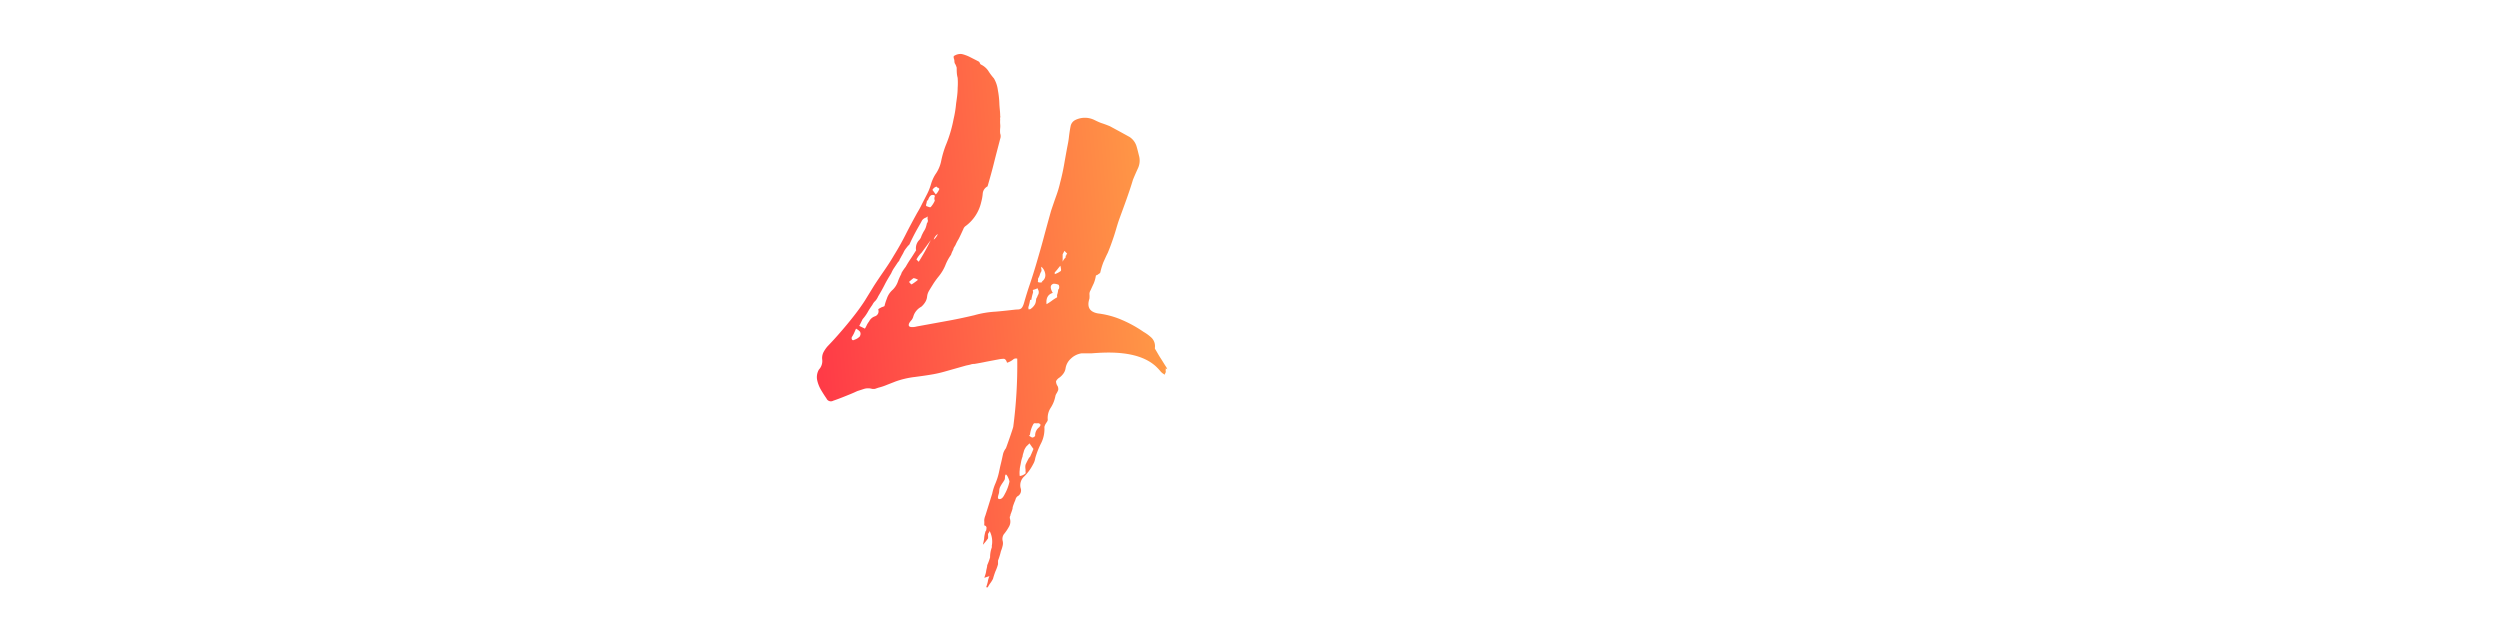 <svg width="225" height="57" viewBox="0 0 225 57" fill="none" xmlns="http://www.w3.org/2000/svg"><g filter="url(#filter0_d_816_100)"><path d="M5.722 36.516a3.104 3.104 0 01-.856-2.301V11.6a2.93 2.93 0 01.774-2.183 3.007 3.007 0 012.206-.766h10.241c3.131 0 5.567.78 7.307 2.342 1.74 1.562 2.611 3.742 2.613 6.542 0 2.8-.87 4.98-2.613 6.541-1.743 1.562-4.178 2.343-7.307 2.346h-6.85v7.795a3.079 3.079 0 01-.86 2.302 3.14 3.14 0 01-2.326.847 3.172 3.172 0 01-2.326-.847l-.003-.004zm16.325-18.94c0-2.745-1.591-4.118-4.775-4.118h-6.039v8.2h6.04c3.183 0 4.774-1.357 4.774-4.068M34.325 36.618a3.117 3.117 0 01-.856-2.301V11.662a3.021 3.021 0 01.856-2.26 3.153 3.153 0 012.326-.851 3.182 3.182 0 012.33.85 3.023 3.023 0 01.856 2.26v22.656a3.238 3.238 0 01-.579 1.738 3.29 3.29 0 01-1.434 1.156 3.327 3.327 0 01-3.499-.593zM115.95 36.496a3.015 3.015 0 01-.88-2.26V13.8h-6.611c-2.014 0-3.02-.861-3.018-2.583.003-1.722 1.009-2.57 3.018-2.545h19.59c2.014 0 3.021.848 3.021 2.545s-1.007 2.558-3.021 2.583h-6.611v20.435a3.05 3.05 0 01-.856 2.26 3.583 3.583 0 01-2.316.848c-.849 0-1.671-.3-2.316-.848M135.926 36.476a2.92 2.92 0 01-.777-2.18V11.723a2.944 2.944 0 01.777-2.183 2.998 2.998 0 012.203-.766h14.448c2.011 0 3.021.807 3.021 2.424s-1.01 2.464-3.021 2.464h-11.225v6.66h10.41c2.011 0 3.017.821 3.017 2.464s-1.006 2.45-3.017 2.423h-10.41v7.149h11.225c2.011 0 3.021.82 3.021 2.464 0 1.644-1.01 2.423-3.021 2.423h-14.448a3.006 3.006 0 01-2.203-.77M172.818 15.72l-9.097 20.027a2.647 2.647 0 01-.997 1.242 2.685 2.685 0 01-1.535.453 3.21 3.21 0 01-2.123-.787 2.407 2.407 0 01-.939-1.918 3.2 3.2 0 01.343-1.291l11.015-22.9a3.21 3.21 0 011.35-1.473 3.85 3.85 0 011.918-.506 3.799 3.799 0 011.956.526 3.64 3.64 0 011.391 1.454l10.995 22.902c.203.403.32.842.343 1.291a2.43 2.43 0 01-.918 1.919 3.14 3.14 0 01-2.103.786 2.783 2.783 0 01-1.47-.424 2.687 2.687 0 01-1.062-1.27l-9.067-20.032zM220.02 9.422a3.101 3.101 0 01.836 2.24v22.936c.021.384-.037.768-.171 1.13a2.85 2.85 0 01-.606.971 2.754 2.754 0 01-2.039.766 2.729 2.729 0 01-2-.766 2.835 2.835 0 01-.778-2.101V20.342l-5.795 10.785a4.49 4.49 0 01-1.244 1.532 2.883 2.883 0 01-3.202 0 4.36 4.36 0 01-1.264-1.532l-5.796-10.581v14.052a2.825 2.825 0 01-.778 2.081 3.009 3.009 0 01-4.038.02 2.838 2.838 0 01-.778-2.101V11.662a3.087 3.087 0 01.84-2.24c.28-.29.62-.517.996-.667.376-.15.78-.22 1.186-.205 1.303 0 2.297.687 2.98 2.061l8.282 15.547 8.245-15.547c.738-1.371 1.717-2.058 2.939-2.06a2.914 2.914 0 012.185.87M45.73 32.724l7.68-9.328-7.235-8.728a3.758 3.758 0 01-.932-2.29 2.95 2.95 0 01.881-2.18 3.013 3.013 0 012.202-.871c1.343 0 2.114.525 2.888 1.528l10.118 12.466-10.646 12.951c-.856 1.085-1.668 1.695-3.048 1.695a2.883 2.883 0 01-2.023-.841 2.825 2.825 0 01-.824-2.013 3.67 3.67 0 01.935-2.372M69.87 38.625a3.583 3.583 0 01-1.516-.339 3.546 3.546 0 01-1.225-.946l-5.782-6.955a3.49 3.49 0 01.602-4.802 3.58 3.58 0 014.879.335l5.775 6.955a3.485 3.485 0 01.478 3.742 3.53 3.53 0 01-1.312 1.473 3.584 3.584 0 01-1.907.547M63.698 21.983a3.58 3.58 0 01-1.896-.542 3.527 3.527 0 01-1.312-1.46 3.482 3.482 0 01.447-3.727L67.103 8.7a3.583 3.583 0 015.001-.525 3.493 3.493 0 01.53 4.948l-6.165 7.555a3.547 3.547 0 01-1.234.963 3.584 3.584 0 01-1.533.342" fill="#fff"/><path d="M105.067 29.243a1.523 1.523 0 01-.087-.181c-.184-.268-.346-.556-.53-.834-.183-.278-.335-.577-.508-.845v-.096a1.066 1.066 0 00-.313-.898 3.81 3.81 0 00-.714-.523 10.947 10.947 0 00-1.935-1.07 7.739 7.739 0 00-2.163-.587c-.756-.139-1.016-.577-.767-1.336a2.221 2.221 0 000-.406c0-.126.038-.248.108-.353.086-.203.184-.406.28-.61.086-.21.148-.428.185-.651 0 0 0-.065.065-.086a.26.26 0 00.14-.075c.13-.075.206-.139.206-.203.068-.301.159-.598.27-.887.13-.278.249-.566.39-.834.204-.48.378-.972.551-1.485.172-.513.313-1.07.475-1.518.162-.449.433-1.176.649-1.785.216-.61.422-1.208.595-1.796.129-.32.281-.662.432-.994.165-.331.215-.707.141-1.069-.087-.342-.163-.684-.26-.994a1.549 1.549 0 00-.616-.801l-.854-.47-.909-.492a9.667 9.667 0 00-.713-.268c-.238-.074-.465-.192-.67-.288a1.942 1.942 0 00-1.752 0 .788.788 0 00-.41.556 12.34 12.34 0 00-.152.994c-.032.31-.097.63-.162.95a170.14 170.14 0 00-.281 1.572 19.053 19.053 0 01-.336 1.518c-.1.443-.23.878-.389 1.304a61.36 61.36 0 00-.443 1.293c-.227.813-.454 1.636-.67 2.448-.217.812-.454 1.614-.681 2.394a51.86 51.86 0 01-.53 1.678 31.89 31.89 0 00-.53 1.69c-.173.62-.335.651-.703.651-.605.064-1.222.14-1.881.193a8.74 8.74 0 00-1.903.32c-.854.203-1.708.385-2.562.535l-2.628.48a1.476 1.476 0 01-.41.054c-.282 0-.368-.117-.26-.363.06-.096.129-.185.205-.267a.927.927 0 00.152-.29 1.458 1.458 0 01.724-.908c.168-.144.307-.318.411-.513.067-.137.108-.286.119-.438.02-.145.064-.286.13-.417.14-.246.292-.48.443-.727.15-.23.312-.45.486-.662.236-.293.43-.617.574-.962.131-.341.306-.664.519-.962.049-.165.118-.322.205-.47 0-.129.119-.268.195-.407.073-.174.16-.341.259-.502.108-.182.378-.791.443-.92a.545.545 0 01.227-.299 3.673 3.673 0 001.384-2.137c.072-.26.12-.524.14-.791a.796.796 0 01.433-.63c.206-.717.411-1.433.584-2.139.173-.705.379-1.453.551-2.137a.687.687 0 000-.481 2.416 2.416 0 010-.481 1.72 1.72 0 000-.374 2.463 2.463 0 010-.396.509.509 0 010-.182.295.295 0 000-.17c0-.375-.064-.749-.075-1.144a7.877 7.877 0 00-.13-1.144 2.83 2.83 0 00-.357-1.069 5.075 5.075 0 01-.497-.663 1.637 1.637 0 00-.638-.566.227.227 0 01-.13-.15.29.29 0 00-.14-.16l-.735-.374a3.377 3.377 0 00-.746-.278 1.015 1.015 0 00-.67.15c-.066 0-.087.106-.055.235a.763.763 0 01.054.267c0 .107.033.203.097.288.044.094.08.19.109.29 0 .298 0 .608.086.908.022.306.022.613 0 .919 0 .47-.075.94-.14 1.4-.042.472-.118.94-.227 1.4a11.87 11.87 0 01-.714 2.384 8.762 8.762 0 00-.39 1.325c-.084.458-.268.892-.54 1.272-.169.274-.3.569-.39.877a4.848 4.848 0 01-.334.855l-.444.865c-.143.3-.302.593-.475.877-.346.63-.692 1.272-1.006 1.892a25.04 25.04 0 01-1.08 1.924c-.271.47-.574.93-.877 1.368-.302.438-.616.898-.919 1.368l-.821 1.336c-.281.435-.595.873-.941 1.315a34.3 34.3 0 01-1.178 1.432c-.411.481-.822.93-1.244 1.368a2.845 2.845 0 00-.378.567c-.09.205-.12.43-.087.652a1.132 1.132 0 01-.303.866 1.344 1.344 0 00-.15.972c.068.297.181.581.334.845.152.256.314.513.498.78a.429.429 0 00.434.255.437.437 0 00.171-.052c.379-.128.735-.267 1.081-.406.346-.14.703-.278 1.081-.46l.628-.203a1.3 1.3 0 01.702 0c.09.014.181.014.27 0l.314-.107c.263-.064.52-.15.768-.256l.768-.3a7.89 7.89 0 011.74-.406c.562-.075 1.135-.15 1.708-.256.573-.107.963-.225 1.45-.364l1.437-.406.39-.085c.12-.044.249-.066.378-.064.389-.064.735-.129 1.081-.203l1.081-.204c.153-.031.309-.05.465-.053.13 0 .238.128.303.353.206-.061.397-.163.562-.3a.37.37 0 01.357-.064 42.686 42.686 0 01-.357 6.114c0 .107-.627 1.87-.66 1.945-.12.152-.209.327-.259.514-.065.299-.13.609-.205.908-.076.3-.13.61-.206.92-.07.284-.165.563-.28.833-.125.289-.22.59-.282.898l-.616 1.977c-.06.14-.096.288-.108.438.012.146.012.293 0 .439.03.028.067.046.108.053a.236.236 0 01.086.278c0 .064 0 .15-.075.214a3.097 3.097 0 00-.12.566c0 .225-.118.578-.108.642a5.21 5.21 0 00.454-.567c.01-.096.01-.192 0-.288A.254.254 0 0189 43.94a.562.562 0 00.065-.15c.216.415.285.89.195 1.347a.35.35 0 010 .14 2.487 2.487 0 00-.152.886c-.07.241-.156.477-.26.706 0 .182-.075.363-.096.545-.022.182-.098.385-.163.588l.26-.086.205-.064a1.59 1.59 0 00-.151.503 4.45 4.45 0 01-.151.502.077.077 0 01.064 0h.087c.063-.132.139-.258.227-.374.09-.122.169-.25.238-.385.065-.235.14-.46.216-.663a4.24 4.24 0 00.238-.652v-.331c.108-.275.194-.557.26-.844.063-.153.114-.31.15-.47a.888.888 0 000-.492.752.752 0 01.109-.556c.172-.207.324-.429.454-.663a.934.934 0 00.097-.759.445.445 0 010-.181.33.33 0 00.054-.182 5.07 5.07 0 00.184-.524c0-.192.108-.395.173-.599.043-.077.075-.16.097-.245a.607.607 0 01.152-.257.603.603 0 00.303-.759 1.058 1.058 0 01.356-1.069 4.35 4.35 0 00.768-1.069c.102-.17.168-.359.195-.555.134-.473.316-.93.54-1.369.217-.445.314-.938.281-1.432.022-.089.055-.175.098-.256l.13-.203a.34.34 0 00.075-.203c-.035-.377.06-.754.27-1.07.2-.31.339-.654.411-1.015a.71.71 0 01.12-.288c.054-.092.102-.189.14-.289a.593.593 0 00-.054-.353.753.753 0 01-.141-.438.795.795 0 01.292-.32 1.59 1.59 0 00.357-.353c.106-.138.176-.3.205-.47a1.48 1.48 0 01.487-.898c.26-.25.593-.414.951-.47h.887c1.427-.108 4.173-.279 5.773 1.143.179.166.346.344.498.534l.151.129a.635.635 0 01.173.128c0-.075.065-.139.086-.203a.369.369 0 000-.203.258.258 0 000-.182l.163.096zM84.037 17.55a.898.898 0 01.357-.481c0 .096-.27.48-.356.48zm.336-4.66h.054l.119.106c-.07.189-.181.36-.325.503l-.302-.406a.61.61 0 01.367-.3l.087.097zm-.865 1.154c.097-.3.227-.47.357-.492.13-.021.291 0 .27.118a.486.486 0 000 .385 2.134 2.134 0 01-.357.566c-.065.075-.184 0-.357-.053-.173-.054 0-.246 0-.524h.087zm.26 3.57a19.812 19.812 0 01-1.082 1.945l-.205-.203c.12-.23.277-.44.465-.62l.821-1.122zm-6.336 8.604a1.082 1.082 0 01-.52.353c-.097.064-.172.064-.226 0a.244.244 0 010-.267c.07-.106.13-.217.183-.331l.173-.396c.127.069.244.155.346.257a.381.381 0 010 .416l.044-.032zm3.686-5.568c-.107.196-.2.4-.28.609a1.898 1.898 0 01-.52.844 1.794 1.794 0 00-.508.791c-.085.212-.154.43-.205.652a.695.695 0 01-.173.075.708.708 0 00-.184.085c-.14.065-.205.118-.205.15a.476.476 0 01-.292.61.911.911 0 00-.53.459 2.338 2.338 0 00-.195.3c-.052.121-.114.239-.184.352l-.508-.246.303-.609c.169-.187.317-.392.443-.61.13-.232.275-.457.433-.673a1.07 1.07 0 01.26-.352c.109-.12.197-.257.259-.407.205-.342.4-.684.594-1.068.195-.385.379-.674.584-1.016.075-.18.169-.353.281-.513l.335-.502a.406.406 0 00.13-.182.512.512 0 01.087-.171c.086-.182.205-.353.292-.545.086-.192.227-.353.367-.535a.107.107 0 01.054-.053.342.342 0 00.108-.128c.163-.364.346-.727.53-1.07.184-.341.39-.683.595-1.068a.712.712 0 01.238-.203c.1-.036.195-.086.28-.15a.508.508 0 000 .332.37.37 0 01-.086.288 2.632 2.632 0 01-.119.428c-.05.116-.111.227-.183.331-.065.128-.14.267-.195.406a.842.842 0 01-.216.364 1.064 1.064 0 00-.26.908c-.183.278-.335.535-.497.77-.162.235-.303.47-.443.716-.14.176-.266.362-.379.556l-.01.075zm1.092.384s.173 0 .411.15a5.624 5.624 0 01-.562.406s-.076 0-.108-.053a.344.344 0 00-.151-.15c.128-.127.266-.244.41-.353zm8.282 19.315c-.119.214-.238.534-.497.566-.26.032-.184-.224-.108-.47.076-.246 0-.363.13-.63.13-.268.346-.524.4-.653.054-.128 0-.32.086-.438.087-.117.346.47.346.63-.074.346-.194.68-.357.995zm2.325-17.359c.035-.217.085-.431.151-.64a.275.275 0 000-.14.147.147 0 010-.117c.142-.036.28-.087.411-.15l.097.235a.497.497 0 010 .235c0 .064-.065.128-.097.225-.032.096-.065.15-.108.224-.043.075 0 .32-.151.567a1.267 1.267 0 01-.411.406h-.152a.2.2 0 000-.107.304.304 0 010-.096c.069-.21.12-.424.152-.642h.108zm-.173 14.163a6.588 6.588 0 00-.346.673 1.059 1.059 0 000 .406v.203a.358.358 0 010 .171 1 1 0 01-.52.236 2.005 2.005 0 010-.556c0-.203.066-.406.098-.61.034-.207.088-.411.162-.609 0-.139.065-.278.098-.406.028-.126.08-.245.151-.352a.705.705 0 01.162-.204l.206-.203c.14.203.248.364.356.503a13.04 13.04 0 01-.324.748h-.043zm.93-2.79v.054a.922.922 0 00-.411.812.345.345 0 01-.26.15.562.562 0 01-.205-.118c-.076 0-.087-.096 0-.128.036-.338.139-.664.303-.962a.172.172 0 01.205-.075.242.242 0 00.087 0h.227l.15.15-.096.117zm.237-12.976a.502.502 0 01-.389 0 .116.116 0 010-.107v-.203c.064-.1.114-.208.152-.32.032-.122.083-.237.151-.343a.486.486 0 000-.203.338.338 0 010-.203 1.07 1.07 0 01.357.748.656.656 0 01-.314.578l.043.053zm1.428.652c-.011.179-.047.355-.109.524a.433.433 0 010 .203 3.482 3.482 0 00-.464.3c-.152.112-.311.216-.476.31-.065-.546.13-.888.562-1.016-.27-.45-.238-.727.065-.823.16-.003.32.03.465.096a.445.445 0 010 .406h-.043zm.194-1.625c-.154.113-.325.2-.508.257v-.085-.065l.206-.235c.064-.075.162-.214.302-.374.065.3.098.47 0 .502zm.465-1.4a.287.287 0 010 .171.973.973 0 00-.26.374v-.673l.163-.31.248.256a.27.27 0 00-.097.182" fill="url(#paint0_linear_816_100)"/></g><defs><linearGradient id="paint0_linear_816_100" x1="73.523" y1="24.857" x2="105.119" y2="22.051" gradientUnits="userSpaceOnUse"><stop stop-color="#FF3B47"/><stop offset="1" stop-color="#FF9B46"/></linearGradient><filter id="filter0_d_816_100" x=".859" y=".857" width="224" height="56" filterUnits="userSpaceOnUse" color-interpolation-filters="sRGB"><feFlood flood-opacity="0" result="BackgroundImageFix"/><feColorMatrix in="SourceAlpha" values="0 0 0 0 0 0 0 0 0 0 0 0 0 0 0 0 0 0 127 0" result="hardAlpha"/><feOffset dy="4"/><feGaussianBlur stdDeviation="2"/><feComposite in2="hardAlpha" operator="out"/><feColorMatrix values="0 0 0 0 0 0 0 0 0 0 0 0 0 0 0 0 0 0 0.25 0"/><feBlend in2="BackgroundImageFix" result="effect1_dropShadow_816_100"/><feBlend in="SourceGraphic" in2="effect1_dropShadow_816_100" result="shape"/></filter></defs></svg>